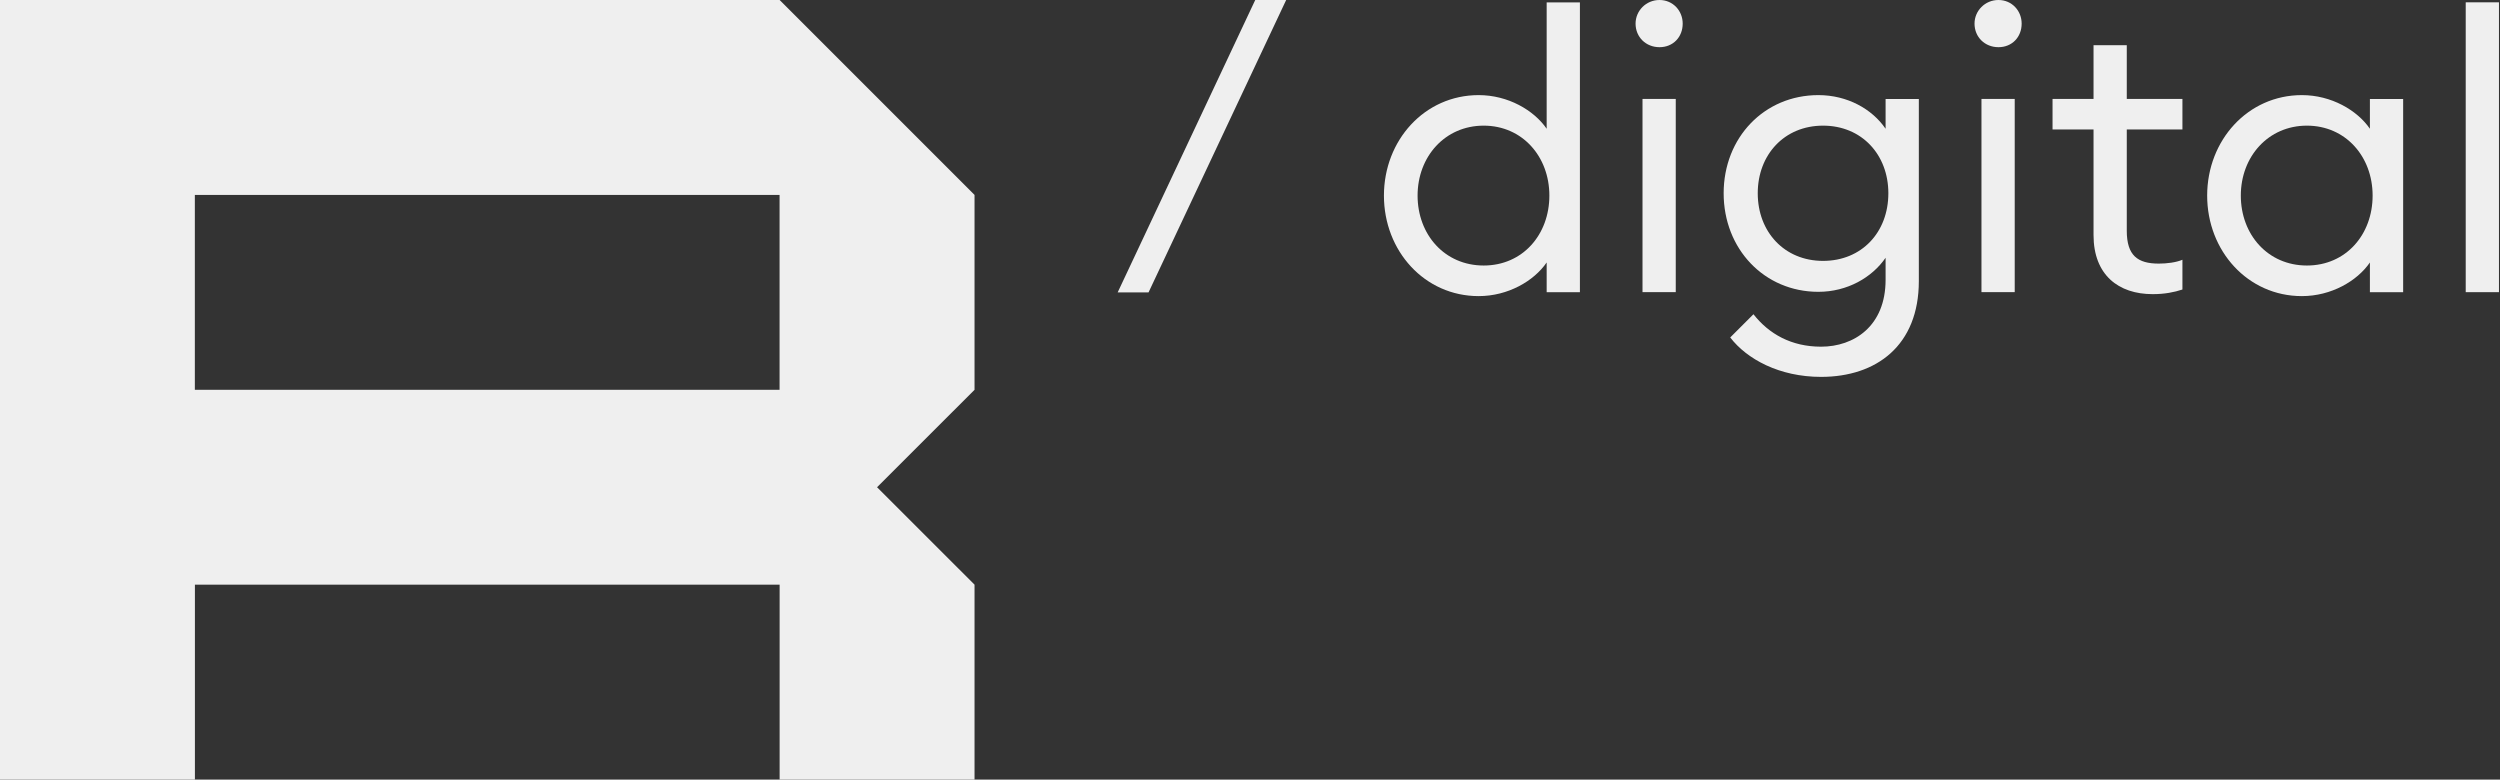 <?xml version="1.0" encoding="UTF-8"?> <svg xmlns="http://www.w3.org/2000/svg" width="279" height="87" viewBox="0 0 279 87" fill="none"><rect x="0" y="0" width="279" height="87" fill="#333333" stroke="none"/><path d="M65.248 0H0V87H21.752V65.248H87.006V87H108.758V65.248L97.879 54.376L108.758 43.503V21.752L87.006 0H65.255H65.248ZM87 43.503H21.745V21.752H87V43.503Z" fill="#EFEFEF"></path><path d="M124.732 32.63H128.178L143.536 0H140.084L124.732 32.63Z" fill="#EFEFEF"></path><path d="M154.447 21.827C154.447 15.66 158.976 10.614 165.017 10.614C168.293 10.614 171.184 12.296 172.608 14.369V0.264H176.318V32.611H172.608V29.292C171.184 31.364 168.293 33.046 165.017 33.046C158.976 33.046 154.447 28 154.447 21.833V21.827ZM172.91 21.827C172.91 17.468 169.893 14.022 165.578 14.022C161.263 14.022 158.202 17.474 158.202 21.827C158.202 26.18 161.219 29.632 165.578 29.632C169.937 29.632 172.91 26.18 172.91 21.827Z" fill="#EFEFEF"></path><path d="M182.529 2.633C182.529 1.209 183.695 0 185.2 0C186.706 0 187.789 1.209 187.789 2.633C187.789 4.145 186.712 5.266 185.2 5.266C183.688 5.266 182.529 4.145 182.529 2.633ZM183.304 11.043H187.014V32.605H183.304V11.043Z" fill="#EFEFEF"></path><path d="M193.096 37.657L195.685 35.068C197.411 37.267 199.912 38.69 203.232 38.69C206.898 38.69 210.432 36.404 210.432 31.226V28.769C208.92 30.967 206.161 32.567 202.93 32.567C196.888 32.567 192.359 27.78 192.359 21.569C192.359 15.358 196.888 10.614 202.93 10.614C206.161 10.614 208.927 12.164 210.432 14.369V11.049H214.142V31.364C214.142 38.571 209.399 42.06 203.232 42.06C198.577 42.06 194.948 40.076 193.096 37.664V37.657ZM210.741 21.569C210.741 17.254 207.767 14.022 203.452 14.022C199.137 14.022 196.164 17.26 196.164 21.569C196.164 25.878 199.137 29.115 203.452 29.115C207.767 29.115 210.741 25.922 210.741 21.569Z" fill="#EFEFEF"></path><path d="M220.357 2.633C220.357 1.209 221.523 0 223.028 0C224.534 0 225.617 1.209 225.617 2.633C225.617 4.145 224.54 5.266 223.028 5.266C221.516 5.266 220.357 4.145 220.357 2.633ZM221.132 11.043H224.842V32.605H221.132V11.043Z" fill="#EFEFEF"></path><path d="M233.638 26.225V14.451H229.064V11.043H233.638V5.046H237.348V11.043H243.559V14.451H237.348V25.752C237.348 28.511 238.551 29.419 240.926 29.419C241.833 29.419 242.866 29.286 243.559 28.99V32.31C242.652 32.612 241.575 32.826 240.239 32.826C236.441 32.826 233.638 30.71 233.638 26.225Z" fill="#EFEFEF"></path><path d="M246.32 21.827C246.32 15.66 250.849 10.614 256.89 10.614C260.166 10.614 263.058 12.296 264.481 14.369V11.049H268.191V32.611H264.481V29.292C263.058 31.364 260.166 33.046 256.89 33.046C250.849 33.046 246.32 28 246.32 21.833V21.827ZM264.784 21.827C264.784 17.468 261.766 14.022 257.451 14.022C253.136 14.022 250.075 17.474 250.075 21.827C250.075 26.18 253.092 29.632 257.451 29.632C261.81 29.632 264.784 26.18 264.784 21.827Z" fill="#EFEFEF"></path><path d="M275.174 0.259H278.884V32.606H275.174V0.259Z" fill="#EFEFEF"></path></svg> 